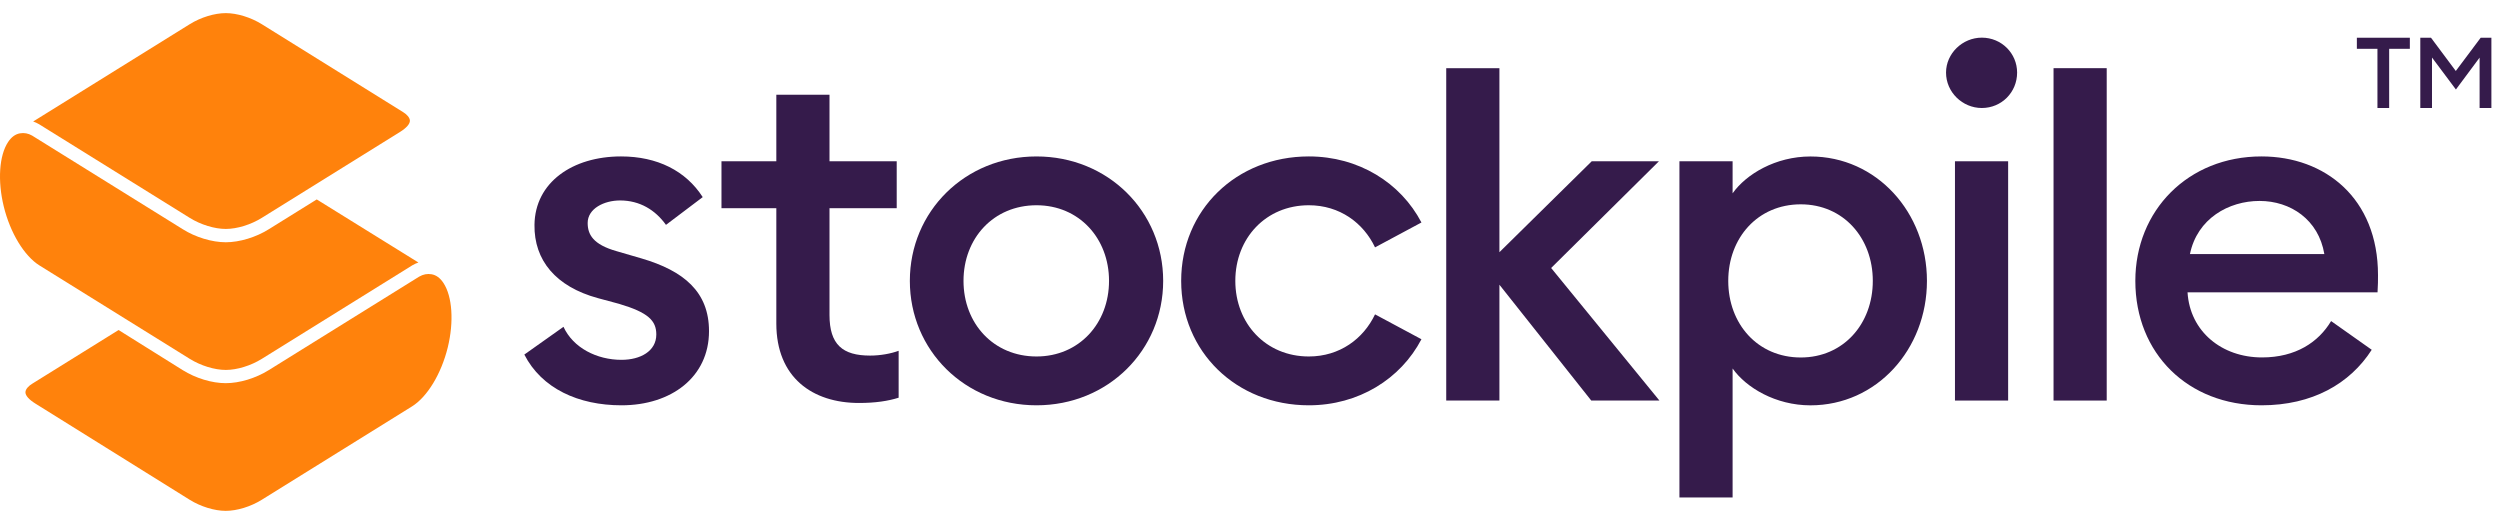 <svg width="149" height="31" viewBox="0 0 149 31" fill="none" xmlns="http://www.w3.org/2000/svg">
<path d="M37.041 24.156C34.477 24.156 32.287 23.158 31.25 21.132L33.584 19.478C34.16 20.733 35.572 21.446 37.041 21.446C38.165 21.446 39.116 20.933 39.116 19.934C39.116 19.107 38.627 18.622 36.898 18.109L35.629 17.767C33.123 17.082 31.827 15.513 31.855 13.402C31.884 10.864 34.132 9.323 37.013 9.323C39.174 9.323 40.874 10.179 41.882 11.748L39.692 13.402C39.059 12.518 38.137 11.947 36.956 11.947C36.004 11.947 35.025 12.432 35.025 13.288C35.025 13.973 35.342 14.572 36.753 14.971L38.223 15.399C40.758 16.141 42.257 17.395 42.257 19.735C42.257 22.473 40.01 24.156 37.041 24.156Z" fill="#351B4B"/>
<path d="M51.196 24.017C48.43 24.017 46.269 22.505 46.269 19.282V12.407H43V9.612H46.269V5.647H49.438V9.612H53.444V12.407H49.438V18.768C49.438 20.537 50.216 21.193 51.859 21.193C52.464 21.193 53.097 21.078 53.559 20.907V23.703C52.925 23.902 52.175 24.017 51.196 24.017Z" fill="#351B4B"/>
<path d="M61.776 21.246C64.311 21.246 66.098 19.278 66.098 16.74C66.098 14.201 64.311 12.233 61.776 12.233C59.211 12.233 57.425 14.201 57.425 16.74C57.425 19.278 59.211 21.246 61.776 21.246ZM61.776 24.156C57.511 24.156 54.227 20.876 54.227 16.74C54.227 12.604 57.511 9.324 61.776 9.324C66.04 9.324 69.325 12.604 69.325 16.74C69.325 20.876 66.04 24.156 61.776 24.156Z" fill="#351B4B"/>
<path d="M78.005 24.156C73.683 24.156 70.398 20.961 70.398 16.739C70.398 12.518 73.683 9.323 78.005 9.323C80.973 9.323 83.479 10.892 84.718 13.26L81.952 14.743C81.261 13.288 79.849 12.233 78.005 12.233C75.44 12.233 73.625 14.201 73.625 16.739C73.625 19.278 75.44 21.246 78.005 21.246C79.849 21.246 81.261 20.191 81.952 18.736L84.718 20.219C83.479 22.587 80.973 24.156 78.005 24.156Z" fill="#351B4B"/>
<path d="M86.195 4.063H89.365V15.031L94.868 9.611H98.873L92.448 15.972L98.902 23.873H94.839L89.365 16.97V23.873H86.195V4.063Z" fill="#351B4B"/>
<path d="M107.326 12.178C104.761 12.178 103.004 14.175 103.004 16.742C103.004 19.309 104.761 21.306 107.326 21.306C109.862 21.306 111.619 19.309 111.619 16.742C111.619 14.175 109.862 12.178 107.326 12.178ZM100.094 9.611H103.263V11.522C104.07 10.381 105.827 9.326 107.902 9.326C111.85 9.326 114.846 12.663 114.846 16.742C114.846 20.821 111.85 24.158 107.902 24.158C105.827 24.158 104.07 23.103 103.263 21.962V29.647H100.094V9.611Z" fill="#351B4B"/>
<path d="M116.516 9.612H119.685V23.873H116.516V9.612Z" fill="#351B4B"/>
<path d="M130.521 15.142H138.531C138.186 13.088 136.515 11.976 134.67 11.976C132.826 11.976 130.953 13.031 130.521 15.142ZM134.786 9.323C138.56 9.323 141.729 11.805 141.729 16.397C141.729 16.711 141.729 16.967 141.701 17.424H130.377C130.521 19.763 132.423 21.303 134.815 21.303C136.831 21.303 138.186 20.39 138.934 19.136L141.355 20.847C140.058 22.872 137.811 24.156 134.786 24.156C130.406 24.156 127.266 21.075 127.266 16.739C127.266 12.546 130.406 9.323 134.786 9.323Z" fill="#351B4B"/>
<path d="M118.116 6.437C116.964 6.437 115.984 5.496 115.984 4.327C115.984 3.185 116.964 2.244 118.116 2.244C119.297 2.244 120.22 3.185 120.22 4.327C120.22 5.496 119.297 6.437 118.116 6.437Z" fill="#351B4B"/>
<path d="M122.391 4.063H125.56V23.873H122.391V4.063Z" fill="#351B4B"/>
<path d="M11.311 29.79C11.965 30.195 12.785 30.447 13.453 30.447C14.123 30.447 14.945 30.195 15.599 29.788L24.555 24.222C25.465 23.656 26.301 22.278 26.686 20.709C27.061 19.176 26.96 17.667 26.428 16.863C26.233 16.567 25.995 16.393 25.722 16.346C25.468 16.302 25.227 16.348 24.983 16.487L16.024 22.056C15.238 22.545 14.276 22.837 13.453 22.837C12.63 22.837 11.67 22.545 10.883 22.056L7.067 19.669L1.931 22.863C1.721 22.986 1.518 23.189 1.516 23.377C1.513 23.573 1.722 23.812 2.105 24.051L11.311 29.79Z" fill="#FF820C"/>
<path d="M11.314 21.39C11.968 21.796 12.789 22.048 13.457 22.048C14.126 22.048 14.948 21.796 15.602 21.389L24.575 15.812C24.694 15.743 24.815 15.687 24.937 15.645L18.878 11.886L16.027 13.658C15.266 14.139 14.28 14.439 13.457 14.439C12.635 14.439 11.65 14.14 10.887 13.658L1.914 8.081C1.683 7.949 1.442 7.903 1.188 7.947C0.915 7.995 0.677 8.169 0.482 8.465C-0.05 9.268 -0.15 10.778 0.225 12.309C0.609 13.879 1.445 15.257 2.356 15.823L11.314 21.39Z" fill="#FF820C"/>
<path d="M11.31 1.441L1.977 7.241C2.095 7.282 2.211 7.335 2.325 7.401L11.313 12.988C11.967 13.393 12.788 13.645 13.456 13.645C14.125 13.645 14.947 13.393 15.601 12.986L23.841 7.864C24.223 7.626 24.433 7.386 24.43 7.191C24.427 7.003 24.224 6.8 24.023 6.681L15.598 1.439C14.944 1.034 14.124 0.782 13.456 0.782C12.787 0.782 11.965 1.034 11.31 1.441Z" fill="#FF820C"/>
<path d="M141.696 2.909H140.469V2.249H143.627V2.909H142.394V6.437H141.696V2.909Z" fill="#351B4B"/>
<path d="M144.947 3.429V6.437H144.25V2.249H144.888L146.365 4.231L147.849 2.249H148.487V6.437H147.784V3.434L146.372 5.334L144.947 3.429Z" fill="#351B4B"/>
</svg>
